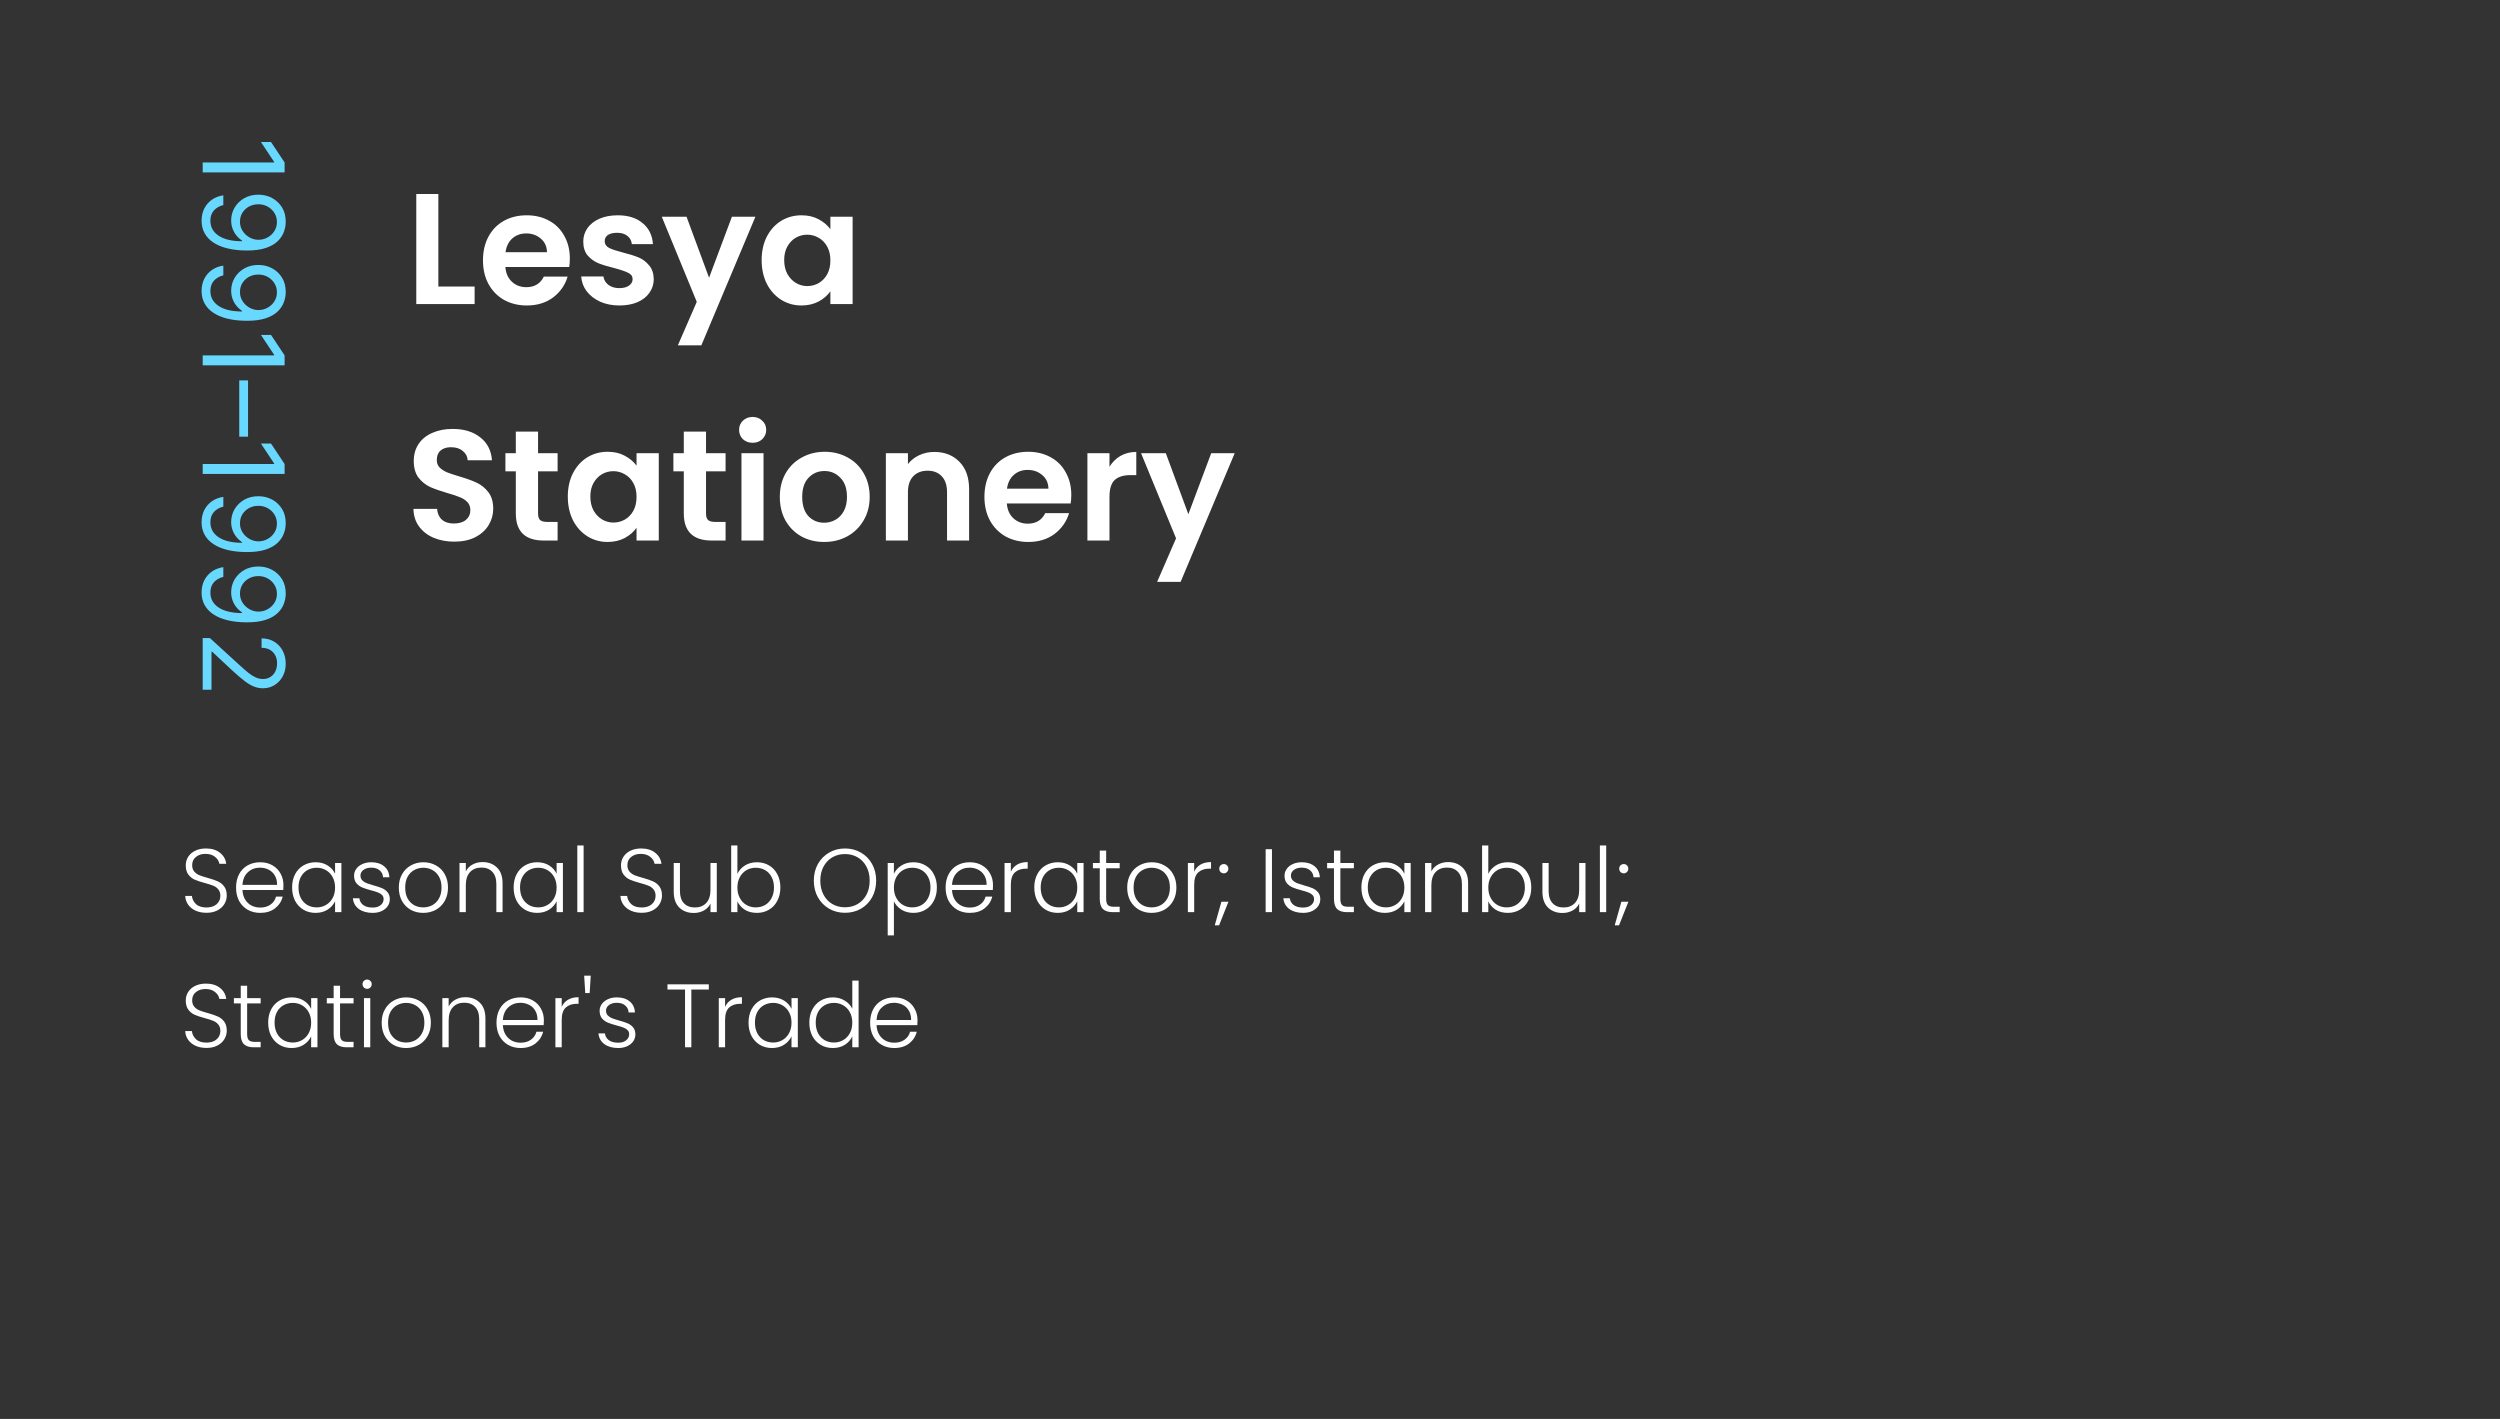 <svg xmlns="http://www.w3.org/2000/svg" width="222" height="126" viewBox="0 0 222 126" fill="none"><rect x="0" y="0" width="222" height="126" fill="#333333" stroke="none"/><path d="M25.273 15.31L18 15.31L18 14.429L24.349 14.429L24.349 14.386L23.171 12.611L24.065 12.611L25.273 14.429L25.273 15.31ZM25.372 19.717C25.37 20.015 25.313 20.313 25.202 20.611C25.09 20.91 24.906 21.182 24.648 21.428C24.392 21.674 24.043 21.872 23.6 22.021C23.157 22.171 22.602 22.245 21.935 22.245C21.288 22.245 20.714 22.183 20.212 22.06C19.713 21.94 19.291 21.764 18.948 21.535C18.605 21.308 18.345 21.03 18.167 20.704C17.989 20.38 17.901 20.012 17.901 19.603C17.901 19.196 17.981 18.832 18.142 18.513C18.305 18.195 18.532 17.935 18.82 17.732C19.111 17.53 19.449 17.401 19.832 17.345L19.832 18.211C19.499 18.289 19.223 18.444 19.005 18.676C18.79 18.91 18.682 19.22 18.682 19.603C18.682 20.164 18.927 20.607 19.417 20.931C19.907 21.258 20.599 21.421 21.494 21.421L21.494 21.364C21.296 21.232 21.124 21.074 20.979 20.892C20.835 20.71 20.724 20.507 20.646 20.285C20.567 20.062 20.528 19.826 20.528 19.575C20.528 19.158 20.631 18.776 20.837 18.428C21.046 18.082 21.331 17.805 21.693 17.597C22.058 17.391 22.474 17.288 22.943 17.288C23.388 17.288 23.796 17.387 24.165 17.586C24.537 17.787 24.832 18.069 25.053 18.431C25.273 18.796 25.379 19.224 25.372 19.717ZM24.591 19.717C24.591 19.418 24.516 19.15 24.367 18.91C24.22 18.674 24.021 18.486 23.771 18.346C23.522 18.209 23.246 18.14 22.943 18.14C22.64 18.14 22.364 18.206 22.116 18.339C21.87 18.474 21.673 18.657 21.526 18.889C21.382 19.124 21.31 19.39 21.31 19.688C21.31 19.913 21.354 20.123 21.441 20.317C21.531 20.511 21.653 20.68 21.807 20.825C21.963 20.971 22.139 21.086 22.336 21.169C22.535 21.252 22.742 21.293 22.957 21.293C23.241 21.293 23.508 21.225 23.756 21.087C24.005 20.952 24.206 20.765 24.36 20.526C24.514 20.29 24.591 20.02 24.591 19.717ZM25.372 25.957C25.37 26.255 25.313 26.553 25.202 26.852C25.09 27.15 24.906 27.422 24.648 27.669C24.392 27.915 24.043 28.112 23.6 28.262C23.157 28.411 22.602 28.485 21.935 28.485C21.288 28.485 20.714 28.424 20.212 28.301C19.713 28.18 19.291 28.005 18.948 27.775C18.605 27.548 18.345 27.271 18.167 26.944C17.989 26.62 17.901 26.253 17.901 25.843C17.901 25.436 17.981 25.073 18.142 24.753C18.305 24.436 18.532 24.175 18.82 23.972C19.111 23.77 19.449 23.642 19.832 23.585L19.832 24.451C19.499 24.529 19.223 24.684 19.005 24.916C18.79 25.151 18.682 25.46 18.682 25.843C18.682 26.404 18.927 26.847 19.417 27.171C19.907 27.498 20.599 27.661 21.494 27.661L21.494 27.605C21.296 27.472 21.124 27.315 20.979 27.132C20.835 26.95 20.724 26.748 20.646 26.525C20.567 26.302 20.528 26.066 20.528 25.815C20.528 25.398 20.631 25.016 20.837 24.668C21.046 24.322 21.331 24.045 21.693 23.837C22.058 23.631 22.474 23.528 22.943 23.528C23.388 23.528 23.796 23.627 24.165 23.826C24.537 24.027 24.832 24.309 25.053 24.671C25.273 25.036 25.379 25.464 25.372 25.957ZM24.591 25.957C24.591 25.659 24.516 25.39 24.367 25.151C24.22 24.914 24.021 24.726 23.771 24.586C23.522 24.449 23.246 24.38 22.943 24.38C22.64 24.38 22.364 24.446 22.116 24.579C21.87 24.714 21.673 24.897 21.526 25.129C21.382 25.364 21.31 25.63 21.31 25.928C21.31 26.153 21.354 26.363 21.441 26.557C21.531 26.751 21.653 26.92 21.807 27.065C21.963 27.212 22.139 27.326 22.336 27.409C22.535 27.492 22.742 27.534 22.957 27.534C23.241 27.534 23.508 27.465 23.756 27.328C24.005 27.193 24.206 27.006 24.36 26.767C24.514 26.53 24.591 26.26 24.591 25.957ZM25.273 32.439L18 32.439L18 31.558L24.349 31.558L24.349 31.515L23.171 29.74L24.065 29.74L25.273 31.558L25.273 32.439ZM22.027 38.777L21.246 38.777L21.246 33.777L22.027 33.777L22.027 38.777ZM25.273 42.087L18 42.087L18 41.206L24.349 41.206L24.349 41.164L23.171 39.388L24.065 39.388L25.273 41.206L25.273 42.087ZM25.372 46.494C25.37 46.792 25.313 47.091 25.202 47.389C25.09 47.687 24.906 47.959 24.648 48.206C24.392 48.452 24.043 48.65 23.6 48.799C23.157 48.948 22.602 49.022 21.935 49.022C21.288 49.022 20.714 48.961 20.212 48.838C19.713 48.717 19.291 48.542 18.948 48.312C18.605 48.085 18.345 47.808 18.167 47.481C17.989 47.157 17.901 46.79 17.901 46.38C17.901 45.973 17.981 45.61 18.142 45.29C18.305 44.973 18.532 44.712 18.82 44.509C19.111 44.308 19.449 44.179 19.832 44.122L19.832 44.988C19.499 45.066 19.223 45.221 19.005 45.453C18.79 45.688 18.682 45.997 18.682 46.38C18.682 46.941 18.927 47.384 19.417 47.709C19.907 48.035 20.599 48.199 21.494 48.199L21.494 48.142C21.296 48.009 21.124 47.852 20.979 47.669C20.835 47.487 20.724 47.285 20.646 47.062C20.567 46.84 20.528 46.603 20.528 46.352C20.528 45.935 20.631 45.553 20.837 45.205C21.046 44.859 21.331 44.582 21.693 44.374C22.058 44.168 22.474 44.065 22.943 44.065C23.388 44.065 23.796 44.164 24.165 44.363C24.537 44.565 24.832 44.846 25.053 45.209C25.273 45.573 25.379 46.002 25.372 46.494ZM24.591 46.494C24.591 46.196 24.516 45.927 24.367 45.688C24.22 45.451 24.021 45.263 23.771 45.123C23.522 44.986 23.246 44.917 22.943 44.917C22.64 44.917 22.364 44.983 22.116 45.116C21.87 45.251 21.673 45.434 21.526 45.666C21.382 45.901 21.31 46.167 21.31 46.466C21.31 46.691 21.354 46.9 21.441 47.094C21.531 47.288 21.653 47.458 21.807 47.602C21.963 47.749 22.139 47.864 22.336 47.946C22.535 48.029 22.742 48.071 22.957 48.071C23.241 48.071 23.508 48.002 23.756 47.865C24.005 47.73 24.206 47.543 24.36 47.304C24.514 47.067 24.591 46.797 24.591 46.494ZM25.372 52.734C25.37 53.032 25.313 53.331 25.202 53.629C25.09 53.927 24.906 54.2 24.648 54.446C24.392 54.692 24.043 54.89 23.6 55.039C23.157 55.188 22.602 55.263 21.935 55.263C21.288 55.263 20.714 55.201 20.212 55.078C19.713 54.957 19.291 54.782 18.948 54.552C18.605 54.325 18.345 54.048 18.167 53.721C17.989 53.397 17.901 53.03 17.901 52.621C17.901 52.213 17.981 51.85 18.142 51.53C18.305 51.213 18.532 50.953 18.82 50.749C19.111 50.548 19.449 50.419 19.832 50.362L19.832 51.228C19.499 51.307 19.223 51.462 19.005 51.694C18.79 51.928 18.682 52.237 18.682 52.621C18.682 53.182 18.927 53.624 19.417 53.949C19.907 54.275 20.599 54.439 21.494 54.439L21.494 54.382C21.296 54.249 21.124 54.092 20.979 53.91C20.835 53.727 20.724 53.525 20.646 53.302C20.567 53.08 20.528 52.843 20.528 52.592C20.528 52.175 20.631 51.793 20.837 51.445C21.046 51.099 21.331 50.822 21.693 50.614C22.058 50.408 22.474 50.305 22.943 50.305C23.388 50.305 23.796 50.405 24.165 50.603C24.537 50.805 24.832 51.087 25.053 51.449C25.273 51.813 25.379 52.242 25.372 52.734ZM24.591 52.734C24.591 52.436 24.516 52.167 24.367 51.928C24.22 51.691 24.021 51.503 23.771 51.364C23.522 51.226 23.246 51.157 22.943 51.157C22.64 51.157 22.364 51.224 22.116 51.356C21.87 51.491 21.673 51.675 21.526 51.907C21.382 52.141 21.31 52.407 21.31 52.706C21.31 52.931 21.354 53.14 21.441 53.334C21.531 53.529 21.653 53.698 21.807 53.842C21.963 53.989 22.139 54.104 22.336 54.187C22.535 54.27 22.742 54.311 22.957 54.311C23.241 54.311 23.508 54.242 23.756 54.105C24.005 53.97 24.206 53.783 24.36 53.544C24.514 53.307 24.591 53.037 24.591 52.734ZM18 56.659L18.639 56.659L21.267 59.06C21.575 59.341 21.842 59.573 22.07 59.756C22.299 59.938 22.515 60.073 22.716 60.16C22.919 60.251 23.133 60.295 23.355 60.295C23.611 60.295 23.832 60.234 24.019 60.111C24.206 59.99 24.351 59.824 24.452 59.614C24.554 59.403 24.605 59.166 24.605 58.903C24.605 58.624 24.547 58.38 24.431 58.172C24.317 57.966 24.158 57.806 23.952 57.693C23.746 57.581 23.504 57.526 23.227 57.526L23.227 56.688C23.653 56.688 24.027 56.786 24.349 56.982C24.671 57.179 24.922 57.446 25.102 57.785C25.282 58.126 25.372 58.508 25.372 58.932C25.372 59.358 25.282 59.736 25.102 60.065C24.922 60.394 24.68 60.652 24.374 60.839C24.069 61.026 23.729 61.119 23.355 61.119C23.088 61.119 22.826 61.071 22.57 60.974C22.317 60.879 22.034 60.713 21.722 60.477C21.412 60.242 21.033 59.917 20.585 59.5L18.838 57.867L18.781 57.867L18.781 61.247L18 61.247L18 56.659Z" fill="#69D8FF"></path><path d="M38.926 25.446H42.146V27H36.966V17.228H38.926V25.446ZM50.602 22.954C50.602 23.234 50.583 23.486 50.546 23.71H44.876C44.922 24.27 45.118 24.709 45.464 25.026C45.809 25.343 46.234 25.502 46.738 25.502C47.466 25.502 47.984 25.189 48.292 24.564H50.406C50.182 25.311 49.752 25.927 49.118 26.412C48.483 26.888 47.704 27.126 46.78 27.126C46.033 27.126 45.361 26.963 44.764 26.636C44.176 26.3 43.714 25.829 43.378 25.222C43.051 24.615 42.888 23.915 42.888 23.122C42.888 22.319 43.051 21.615 43.378 21.008C43.704 20.401 44.162 19.935 44.75 19.608C45.338 19.281 46.014 19.118 46.78 19.118C47.517 19.118 48.175 19.277 48.754 19.594C49.342 19.911 49.794 20.364 50.112 20.952C50.438 21.531 50.602 22.198 50.602 22.954ZM48.572 22.394C48.562 21.89 48.38 21.489 48.026 21.19C47.671 20.882 47.237 20.728 46.724 20.728C46.238 20.728 45.828 20.877 45.492 21.176C45.165 21.465 44.964 21.871 44.89 22.394H48.572ZM55 27.126C54.366 27.126 53.796 27.014 53.292 26.79C52.788 26.557 52.387 26.244 52.088 25.852C51.799 25.46 51.64 25.026 51.612 24.55H53.586C53.624 24.849 53.768 25.096 54.02 25.292C54.282 25.488 54.604 25.586 54.986 25.586C55.36 25.586 55.649 25.511 55.854 25.362C56.069 25.213 56.176 25.021 56.176 24.788C56.176 24.536 56.046 24.349 55.784 24.228C55.532 24.097 55.126 23.957 54.566 23.808C53.988 23.668 53.512 23.523 53.138 23.374C52.774 23.225 52.457 22.996 52.186 22.688C51.925 22.38 51.794 21.965 51.794 21.442C51.794 21.013 51.916 20.621 52.158 20.266C52.41 19.911 52.765 19.631 53.222 19.426C53.689 19.221 54.235 19.118 54.86 19.118C55.784 19.118 56.522 19.351 57.072 19.818C57.623 20.275 57.926 20.896 57.982 21.68H56.106C56.078 21.372 55.948 21.129 55.714 20.952C55.49 20.765 55.187 20.672 54.804 20.672C54.45 20.672 54.174 20.737 53.978 20.868C53.792 20.999 53.698 21.181 53.698 21.414C53.698 21.675 53.829 21.876 54.09 22.016C54.352 22.147 54.758 22.282 55.308 22.422C55.868 22.562 56.33 22.707 56.694 22.856C57.058 23.005 57.371 23.239 57.632 23.556C57.903 23.864 58.043 24.275 58.052 24.788C58.052 25.236 57.926 25.637 57.674 25.992C57.432 26.347 57.077 26.627 56.61 26.832C56.153 27.028 55.616 27.126 55 27.126ZM67.081 19.244L62.279 30.668H60.193L61.873 26.804L58.765 19.244H60.963L62.965 24.662L64.995 19.244H67.081ZM67.634 23.094C67.634 22.31 67.788 21.615 68.096 21.008C68.413 20.401 68.838 19.935 69.37 19.608C69.911 19.281 70.513 19.118 71.176 19.118C71.754 19.118 72.258 19.235 72.688 19.468C73.126 19.701 73.477 19.995 73.738 20.35V19.244H75.712V27H73.738V25.866C73.486 26.23 73.136 26.533 72.688 26.776C72.249 27.009 71.74 27.126 71.162 27.126C70.508 27.126 69.911 26.958 69.37 26.622C68.838 26.286 68.413 25.815 68.096 25.208C67.788 24.592 67.634 23.887 67.634 23.094ZM73.738 23.122C73.738 22.646 73.644 22.24 73.458 21.904C73.271 21.559 73.019 21.297 72.702 21.12C72.385 20.933 72.044 20.84 71.68 20.84C71.316 20.84 70.98 20.929 70.672 21.106C70.364 21.283 70.112 21.545 69.916 21.89C69.729 22.226 69.636 22.627 69.636 23.094C69.636 23.561 69.729 23.971 69.916 24.326C70.112 24.671 70.364 24.937 70.672 25.124C70.989 25.311 71.325 25.404 71.68 25.404C72.044 25.404 72.385 25.315 72.702 25.138C73.019 24.951 73.271 24.69 73.458 24.354C73.644 24.009 73.738 23.598 73.738 23.122ZM40.34 48.098C39.659 48.098 39.043 47.981 38.492 47.748C37.951 47.515 37.521 47.179 37.204 46.74C36.887 46.301 36.723 45.783 36.714 45.186H38.814C38.842 45.587 38.982 45.905 39.234 46.138C39.495 46.371 39.85 46.488 40.298 46.488C40.755 46.488 41.115 46.381 41.376 46.166C41.637 45.942 41.768 45.653 41.768 45.298C41.768 45.009 41.679 44.771 41.502 44.584C41.325 44.397 41.101 44.253 40.83 44.15C40.569 44.038 40.205 43.917 39.738 43.786C39.103 43.599 38.585 43.417 38.184 43.24C37.792 43.053 37.451 42.778 37.162 42.414C36.882 42.041 36.742 41.546 36.742 40.93C36.742 40.351 36.887 39.847 37.176 39.418C37.465 38.989 37.871 38.662 38.394 38.438C38.917 38.205 39.514 38.088 40.186 38.088C41.194 38.088 42.011 38.335 42.636 38.83C43.271 39.315 43.621 39.997 43.686 40.874H41.53C41.511 40.538 41.367 40.263 41.096 40.048C40.835 39.824 40.485 39.712 40.046 39.712C39.663 39.712 39.355 39.81 39.122 40.006C38.898 40.202 38.786 40.487 38.786 40.86C38.786 41.121 38.87 41.341 39.038 41.518C39.215 41.686 39.43 41.826 39.682 41.938C39.943 42.041 40.307 42.162 40.774 42.302C41.409 42.489 41.927 42.675 42.328 42.862C42.729 43.049 43.075 43.329 43.364 43.702C43.653 44.075 43.798 44.565 43.798 45.172C43.798 45.695 43.663 46.18 43.392 46.628C43.121 47.076 42.725 47.435 42.202 47.706C41.679 47.967 41.059 48.098 40.34 48.098ZM47.779 41.854V45.606C47.779 45.867 47.84 46.059 47.961 46.18C48.092 46.292 48.307 46.348 48.605 46.348H49.515V48H48.283C46.631 48 45.805 47.197 45.805 45.592V41.854H44.881V40.244H45.805V38.326H47.779V40.244H49.515V41.854H47.779ZM50.421 44.094C50.421 43.31 50.575 42.615 50.883 42.008C51.2 41.401 51.625 40.935 52.157 40.608C52.698 40.281 53.3 40.118 53.963 40.118C54.542 40.118 55.046 40.235 55.475 40.468C55.914 40.701 56.264 40.995 56.525 41.35V40.244H58.499V48H56.525V46.866C56.273 47.23 55.923 47.533 55.475 47.776C55.036 48.009 54.528 48.126 53.949 48.126C53.296 48.126 52.698 47.958 52.157 47.622C51.625 47.286 51.2 46.815 50.883 46.208C50.575 45.592 50.421 44.887 50.421 44.094ZM56.525 44.122C56.525 43.646 56.432 43.24 56.245 42.904C56.058 42.559 55.806 42.297 55.489 42.12C55.172 41.933 54.831 41.84 54.467 41.84C54.103 41.84 53.767 41.929 53.459 42.106C53.151 42.283 52.899 42.545 52.703 42.89C52.516 43.226 52.423 43.627 52.423 44.094C52.423 44.561 52.516 44.971 52.703 45.326C52.899 45.671 53.151 45.937 53.459 46.124C53.776 46.311 54.112 46.404 54.467 46.404C54.831 46.404 55.172 46.315 55.489 46.138C55.806 45.951 56.058 45.69 56.245 45.354C56.432 45.009 56.525 44.598 56.525 44.122ZM62.695 41.854V45.606C62.695 45.867 62.756 46.059 62.877 46.18C63.008 46.292 63.223 46.348 63.521 46.348H64.431V48H63.199C61.547 48 60.721 47.197 60.721 45.592V41.854H59.797V40.244H60.721V38.326H62.695V40.244H64.431V41.854H62.695ZM66.835 39.32C66.49 39.32 66.2 39.213 65.967 38.998C65.743 38.774 65.631 38.499 65.631 38.172C65.631 37.845 65.743 37.575 65.967 37.36C66.2 37.136 66.49 37.024 66.835 37.024C67.18 37.024 67.465 37.136 67.689 37.36C67.922 37.575 68.039 37.845 68.039 38.172C68.039 38.499 67.922 38.774 67.689 38.998C67.465 39.213 67.18 39.32 66.835 39.32ZM67.801 40.244V48H65.841V40.244H67.801ZM73.181 48.126C72.435 48.126 71.763 47.963 71.165 47.636C70.568 47.3 70.097 46.829 69.751 46.222C69.415 45.615 69.248 44.915 69.248 44.122C69.248 43.329 69.42 42.629 69.766 42.022C70.12 41.415 70.601 40.949 71.207 40.622C71.814 40.286 72.491 40.118 73.237 40.118C73.984 40.118 74.661 40.286 75.267 40.622C75.874 40.949 76.35 41.415 76.695 42.022C77.05 42.629 77.228 43.329 77.228 44.122C77.228 44.915 77.046 45.615 76.681 46.222C76.327 46.829 75.841 47.3 75.225 47.636C74.619 47.963 73.938 48.126 73.181 48.126ZM73.181 46.418C73.536 46.418 73.868 46.334 74.175 46.166C74.493 45.989 74.745 45.727 74.931 45.382C75.118 45.037 75.212 44.617 75.212 44.122C75.212 43.385 75.016 42.82 74.624 42.428C74.241 42.027 73.769 41.826 73.21 41.826C72.65 41.826 72.178 42.027 71.796 42.428C71.422 42.82 71.236 43.385 71.236 44.122C71.236 44.859 71.418 45.429 71.781 45.83C72.155 46.222 72.621 46.418 73.181 46.418ZM82.963 40.132C83.887 40.132 84.634 40.426 85.203 41.014C85.773 41.593 86.057 42.405 86.057 43.45V48H84.097V43.716C84.097 43.1 83.943 42.629 83.635 42.302C83.327 41.966 82.907 41.798 82.375 41.798C81.834 41.798 81.405 41.966 81.087 42.302C80.779 42.629 80.625 43.1 80.625 43.716V48H78.665V40.244H80.625V41.21C80.887 40.874 81.218 40.613 81.619 40.426C82.03 40.23 82.478 40.132 82.963 40.132ZM95.131 43.954C95.131 44.234 95.112 44.486 95.075 44.71H89.405C89.452 45.27 89.648 45.709 89.993 46.026C90.338 46.343 90.763 46.502 91.267 46.502C91.995 46.502 92.513 46.189 92.821 45.564H94.935C94.711 46.311 94.282 46.927 93.647 47.412C93.012 47.888 92.233 48.126 91.309 48.126C90.562 48.126 89.89 47.963 89.293 47.636C88.705 47.3 88.243 46.829 87.907 46.222C87.58 45.615 87.417 44.915 87.417 44.122C87.417 43.319 87.58 42.615 87.907 42.008C88.234 41.401 88.691 40.935 89.279 40.608C89.867 40.281 90.544 40.118 91.309 40.118C92.046 40.118 92.704 40.277 93.283 40.594C93.871 40.911 94.324 41.364 94.641 41.952C94.968 42.531 95.131 43.198 95.131 43.954ZM93.101 43.394C93.092 42.89 92.91 42.489 92.555 42.19C92.2 41.882 91.766 41.728 91.253 41.728C90.768 41.728 90.357 41.877 90.021 42.176C89.694 42.465 89.494 42.871 89.419 43.394H93.101ZM98.522 41.448C98.774 41.037 99.1 40.715 99.502 40.482C99.912 40.249 100.379 40.132 100.902 40.132V42.19H100.384C99.768 42.19 99.301 42.335 98.984 42.624C98.676 42.913 98.522 43.417 98.522 44.136V48H96.562V40.244H98.522V41.448ZM109.642 40.244L104.84 51.668H102.754L104.434 47.804L101.326 40.244H103.524L105.526 45.662L107.556 40.244H109.642Z" fill="white"></path><path d="M18.336 81.056C17.968 81.056 17.643 80.992 17.36 80.864C17.083 80.736 16.864 80.557 16.704 80.328C16.544 80.099 16.459 79.843 16.448 79.56H17.04C17.067 79.832 17.187 80.072 17.4 80.28C17.613 80.483 17.925 80.584 18.336 80.584C18.715 80.584 19.013 80.488 19.232 80.296C19.456 80.099 19.568 79.851 19.568 79.552C19.568 79.312 19.507 79.12 19.384 78.976C19.261 78.827 19.109 78.717 18.928 78.648C18.747 78.573 18.496 78.493 18.176 78.408C17.803 78.307 17.507 78.208 17.288 78.112C17.069 78.016 16.883 77.867 16.728 77.664C16.573 77.461 16.496 77.187 16.496 76.84C16.496 76.552 16.571 76.296 16.72 76.072C16.869 75.843 17.08 75.664 17.352 75.536C17.624 75.408 17.936 75.344 18.288 75.344C18.805 75.344 19.221 75.472 19.536 75.728C19.856 75.979 20.04 76.304 20.088 76.704H19.48C19.443 76.475 19.317 76.272 19.104 76.096C18.891 75.915 18.603 75.824 18.24 75.824C17.904 75.824 17.624 75.915 17.4 76.096C17.176 76.272 17.064 76.515 17.064 76.824C17.064 77.059 17.125 77.248 17.248 77.392C17.371 77.536 17.523 77.645 17.704 77.72C17.891 77.795 18.141 77.875 18.456 77.96C18.819 78.061 19.112 78.163 19.336 78.264C19.56 78.36 19.749 78.509 19.904 78.712C20.059 78.915 20.136 79.187 20.136 79.528C20.136 79.789 20.067 80.037 19.928 80.272C19.789 80.507 19.584 80.696 19.312 80.84C19.04 80.984 18.715 81.056 18.336 81.056ZM25.17 78.592C25.17 78.784 25.165 78.931 25.154 79.032H21.53C21.546 79.363 21.626 79.645 21.77 79.88C21.914 80.115 22.104 80.293 22.338 80.416C22.573 80.533 22.829 80.592 23.106 80.592C23.469 80.592 23.773 80.504 24.018 80.328C24.269 80.152 24.434 79.915 24.514 79.616H25.106C25 80.043 24.77 80.392 24.418 80.664C24.072 80.931 23.634 81.064 23.106 81.064C22.695 81.064 22.328 80.973 22.002 80.792C21.677 80.605 21.421 80.344 21.234 80.008C21.053 79.667 20.962 79.269 20.962 78.816C20.962 78.363 21.053 77.965 21.234 77.624C21.416 77.283 21.669 77.021 21.994 76.84C22.32 76.659 22.69 76.568 23.106 76.568C23.522 76.568 23.885 76.659 24.194 76.84C24.509 77.021 24.749 77.267 24.914 77.576C25.085 77.88 25.17 78.219 25.17 78.592ZM24.602 78.576C24.608 78.251 24.541 77.973 24.402 77.744C24.269 77.515 24.085 77.341 23.85 77.224C23.616 77.107 23.36 77.048 23.082 77.048C22.666 77.048 22.311 77.181 22.018 77.448C21.725 77.715 21.562 78.091 21.53 78.576H24.602ZM25.939 78.808C25.939 78.36 26.027 77.968 26.203 77.632C26.384 77.291 26.632 77.029 26.947 76.848C27.267 76.661 27.627 76.568 28.027 76.568C28.443 76.568 28.8 76.664 29.099 76.856C29.403 77.048 29.621 77.293 29.755 77.592V76.632H30.315V81H29.755V80.032C29.616 80.331 29.395 80.579 29.091 80.776C28.792 80.968 28.435 81.064 28.019 81.064C27.624 81.064 27.267 80.971 26.947 80.784C26.632 80.597 26.384 80.333 26.203 79.992C26.027 79.651 25.939 79.256 25.939 78.808ZM29.755 78.816C29.755 78.464 29.683 78.155 29.539 77.888C29.395 77.621 29.197 77.416 28.947 77.272C28.701 77.128 28.429 77.056 28.131 77.056C27.821 77.056 27.544 77.125 27.299 77.264C27.053 77.403 26.859 77.605 26.715 77.872C26.576 78.133 26.507 78.445 26.507 78.808C26.507 79.165 26.576 79.48 26.715 79.752C26.859 80.019 27.053 80.224 27.299 80.368C27.544 80.507 27.821 80.576 28.131 80.576C28.429 80.576 28.701 80.504 28.947 80.36C29.197 80.216 29.395 80.011 29.539 79.744C29.683 79.477 29.755 79.168 29.755 78.816ZM33.097 81.064C32.596 81.064 32.185 80.949 31.865 80.72C31.55 80.485 31.375 80.168 31.337 79.768H31.913C31.94 80.013 32.054 80.213 32.257 80.368C32.465 80.517 32.742 80.592 33.089 80.592C33.393 80.592 33.63 80.52 33.801 80.376C33.977 80.232 34.065 80.053 34.065 79.84C34.065 79.691 34.017 79.568 33.921 79.472C33.825 79.376 33.703 79.301 33.553 79.248C33.409 79.189 33.212 79.128 32.961 79.064C32.636 78.979 32.372 78.893 32.169 78.808C31.966 78.723 31.793 78.597 31.649 78.432C31.511 78.261 31.441 78.035 31.441 77.752C31.441 77.539 31.505 77.341 31.633 77.16C31.761 76.979 31.942 76.835 32.177 76.728C32.412 76.621 32.678 76.568 32.977 76.568C33.447 76.568 33.825 76.688 34.113 76.928C34.401 77.163 34.556 77.488 34.577 77.904H34.017C34.001 77.648 33.9 77.443 33.713 77.288C33.532 77.128 33.281 77.048 32.961 77.048C32.678 77.048 32.449 77.115 32.273 77.248C32.097 77.381 32.009 77.547 32.009 77.744C32.009 77.915 32.06 78.056 32.161 78.168C32.268 78.275 32.398 78.36 32.553 78.424C32.708 78.483 32.916 78.549 33.177 78.624C33.492 78.709 33.742 78.792 33.929 78.872C34.116 78.952 34.276 79.069 34.409 79.224C34.542 79.379 34.612 79.584 34.617 79.84C34.617 80.075 34.553 80.285 34.425 80.472C34.297 80.653 34.118 80.797 33.889 80.904C33.66 81.011 33.396 81.064 33.097 81.064ZM37.583 81.064C37.173 81.064 36.802 80.973 36.471 80.792C36.146 80.605 35.887 80.344 35.695 80.008C35.509 79.667 35.415 79.269 35.415 78.816C35.415 78.363 35.511 77.968 35.703 77.632C35.895 77.291 36.157 77.029 36.487 76.848C36.818 76.661 37.189 76.568 37.599 76.568C38.01 76.568 38.381 76.661 38.711 76.848C39.047 77.029 39.309 77.291 39.495 77.632C39.687 77.968 39.783 78.363 39.783 78.816C39.783 79.264 39.687 79.659 39.495 80C39.303 80.341 39.039 80.605 38.703 80.792C38.367 80.973 37.994 81.064 37.583 81.064ZM37.583 80.576C37.871 80.576 38.138 80.512 38.383 80.384C38.629 80.251 38.826 80.053 38.975 79.792C39.13 79.525 39.207 79.2 39.207 78.816C39.207 78.432 39.133 78.109 38.983 77.848C38.834 77.581 38.637 77.384 38.391 77.256C38.146 77.123 37.879 77.056 37.591 77.056C37.303 77.056 37.037 77.123 36.791 77.256C36.546 77.384 36.349 77.581 36.199 77.848C36.055 78.109 35.983 78.432 35.983 78.816C35.983 79.2 36.055 79.525 36.199 79.792C36.349 80.053 36.543 80.251 36.783 80.384C37.029 80.512 37.295 80.576 37.583 80.576ZM42.852 76.552C43.375 76.552 43.801 76.715 44.132 77.04C44.463 77.36 44.628 77.827 44.628 78.44V81H44.076V78.504C44.076 78.029 43.956 77.667 43.716 77.416C43.481 77.165 43.159 77.04 42.748 77.04C42.327 77.04 41.991 77.173 41.74 77.44C41.489 77.707 41.364 78.099 41.364 78.616V81H40.804V76.632H41.364V77.376C41.503 77.109 41.703 76.907 41.964 76.768C42.225 76.624 42.521 76.552 42.852 76.552ZM45.611 78.808C45.611 78.36 45.699 77.968 45.875 77.632C46.056 77.291 46.304 77.029 46.619 76.848C46.939 76.661 47.299 76.568 47.699 76.568C48.115 76.568 48.472 76.664 48.771 76.856C49.075 77.048 49.293 77.293 49.427 77.592V76.632H49.987V81H49.427V80.032C49.288 80.331 49.067 80.579 48.763 80.776C48.464 80.968 48.107 81.064 47.691 81.064C47.296 81.064 46.939 80.971 46.619 80.784C46.304 80.597 46.056 80.333 45.875 79.992C45.699 79.651 45.611 79.256 45.611 78.808ZM49.427 78.816C49.427 78.464 49.355 78.155 49.211 77.888C49.067 77.621 48.869 77.416 48.619 77.272C48.373 77.128 48.101 77.056 47.803 77.056C47.493 77.056 47.216 77.125 46.971 77.264C46.725 77.403 46.531 77.605 46.387 77.872C46.248 78.133 46.179 78.445 46.179 78.808C46.179 79.165 46.248 79.48 46.387 79.752C46.531 80.019 46.725 80.224 46.971 80.368C47.216 80.507 47.493 80.576 47.803 80.576C48.101 80.576 48.373 80.504 48.619 80.36C48.869 80.216 49.067 80.011 49.211 79.744C49.355 79.477 49.427 79.168 49.427 78.816ZM51.825 75.08V81H51.265V75.08H51.825ZM56.984 81.056C56.616 81.056 56.291 80.992 56.008 80.864C55.731 80.736 55.512 80.557 55.352 80.328C55.192 80.099 55.107 79.843 55.096 79.56H55.688C55.715 79.832 55.835 80.072 56.048 80.28C56.262 80.483 56.574 80.584 56.984 80.584C57.363 80.584 57.662 80.488 57.88 80.296C58.104 80.099 58.216 79.851 58.216 79.552C58.216 79.312 58.155 79.12 58.032 78.976C57.91 78.827 57.758 78.717 57.576 78.648C57.395 78.573 57.144 78.493 56.824 78.408C56.451 78.307 56.155 78.208 55.936 78.112C55.718 78.016 55.531 77.867 55.376 77.664C55.222 77.461 55.144 77.187 55.144 76.84C55.144 76.552 55.219 76.296 55.368 76.072C55.518 75.843 55.728 75.664 56 75.536C56.272 75.408 56.584 75.344 56.936 75.344C57.454 75.344 57.87 75.472 58.184 75.728C58.504 75.979 58.688 76.304 58.736 76.704H58.128C58.091 76.475 57.966 76.272 57.752 76.096C57.539 75.915 57.251 75.824 56.888 75.824C56.552 75.824 56.272 75.915 56.048 76.096C55.824 76.272 55.712 76.515 55.712 76.824C55.712 77.059 55.774 77.248 55.896 77.392C56.019 77.536 56.171 77.645 56.352 77.72C56.539 77.795 56.79 77.875 57.104 77.96C57.467 78.061 57.76 78.163 57.984 78.264C58.208 78.36 58.398 78.509 58.552 78.712C58.707 78.915 58.784 79.187 58.784 79.528C58.784 79.789 58.715 80.037 58.576 80.272C58.438 80.507 58.232 80.696 57.96 80.84C57.688 80.984 57.363 81.056 56.984 81.056ZM63.651 76.632V81H63.091V80.232C62.963 80.504 62.765 80.712 62.499 80.856C62.232 81 61.933 81.072 61.603 81.072C61.08 81.072 60.653 80.912 60.323 80.592C59.992 80.267 59.827 79.797 59.827 79.184V76.632H60.379V79.12C60.379 79.595 60.496 79.957 60.731 80.208C60.971 80.459 61.296 80.584 61.707 80.584C62.128 80.584 62.464 80.451 62.715 80.184C62.965 79.917 63.091 79.525 63.091 79.008V76.632H63.651ZM65.481 77.6C65.625 77.296 65.846 77.048 66.145 76.856C66.449 76.664 66.806 76.568 67.217 76.568C67.617 76.568 67.974 76.661 68.289 76.848C68.604 77.029 68.849 77.291 69.025 77.632C69.206 77.968 69.297 78.36 69.297 78.808C69.297 79.256 69.206 79.651 69.025 79.992C68.849 80.333 68.601 80.597 68.281 80.784C67.966 80.971 67.612 81.064 67.217 81.064C66.801 81.064 66.441 80.971 66.137 80.784C65.838 80.592 65.62 80.344 65.481 80.04V81H64.929V75.08H65.481V77.6ZM68.729 78.808C68.729 78.445 68.657 78.133 68.513 77.872C68.374 77.605 68.182 77.403 67.937 77.264C67.692 77.125 67.414 77.056 67.105 77.056C66.806 77.056 66.532 77.128 66.281 77.272C66.036 77.416 65.841 77.621 65.697 77.888C65.553 78.155 65.481 78.464 65.481 78.816C65.481 79.168 65.553 79.477 65.697 79.744C65.841 80.011 66.036 80.216 66.281 80.36C66.532 80.504 66.806 80.576 67.105 80.576C67.414 80.576 67.692 80.507 67.937 80.368C68.182 80.224 68.374 80.019 68.513 79.752C68.657 79.48 68.729 79.165 68.729 78.808ZM75.035 81.056C74.517 81.056 74.048 80.936 73.627 80.696C73.206 80.451 72.872 80.112 72.627 79.68C72.387 79.243 72.267 78.749 72.267 78.2C72.267 77.651 72.387 77.16 72.627 76.728C72.872 76.291 73.206 75.952 73.627 75.712C74.048 75.467 74.517 75.344 75.035 75.344C75.558 75.344 76.029 75.467 76.451 75.712C76.872 75.952 77.203 76.291 77.443 76.728C77.683 77.16 77.803 77.651 77.803 78.2C77.803 78.749 77.683 79.243 77.443 79.68C77.203 80.112 76.872 80.451 76.451 80.696C76.029 80.936 75.558 81.056 75.035 81.056ZM75.035 80.568C75.451 80.568 75.824 80.472 76.155 80.28C76.486 80.088 76.747 79.813 76.939 79.456C77.131 79.093 77.227 78.675 77.227 78.2C77.227 77.725 77.131 77.309 76.939 76.952C76.747 76.595 76.486 76.32 76.155 76.128C75.824 75.936 75.451 75.84 75.035 75.84C74.619 75.84 74.246 75.936 73.915 76.128C73.584 76.32 73.323 76.595 73.131 76.952C72.939 77.309 72.843 77.725 72.843 78.2C72.843 78.675 72.939 79.093 73.131 79.456C73.323 79.813 73.584 80.088 73.915 80.28C74.246 80.472 74.619 80.568 75.035 80.568ZM79.379 77.592C79.518 77.299 79.737 77.056 80.035 76.864C80.34 76.667 80.7 76.568 81.115 76.568C81.51 76.568 81.865 76.661 82.18 76.848C82.499 77.029 82.748 77.291 82.924 77.632C83.105 77.968 83.195 78.36 83.195 78.808C83.195 79.256 83.105 79.651 82.924 79.992C82.748 80.333 82.499 80.597 82.18 80.784C81.865 80.971 81.51 81.064 81.115 81.064C80.705 81.064 80.347 80.968 80.043 80.776C79.74 80.579 79.518 80.333 79.379 80.04V83.064H78.828V76.632H79.379V77.592ZM82.627 78.808C82.627 78.445 82.555 78.133 82.412 77.872C82.273 77.605 82.081 77.403 81.835 77.264C81.59 77.125 81.313 77.056 81.004 77.056C80.705 77.056 80.43 77.128 80.18 77.272C79.934 77.416 79.74 77.621 79.596 77.888C79.451 78.155 79.379 78.464 79.379 78.816C79.379 79.168 79.451 79.477 79.596 79.744C79.74 80.011 79.934 80.216 80.18 80.36C80.43 80.504 80.705 80.576 81.004 80.576C81.313 80.576 81.59 80.507 81.835 80.368C82.081 80.224 82.273 80.019 82.412 79.752C82.555 79.48 82.627 79.165 82.627 78.808ZM88.178 78.592C88.178 78.784 88.173 78.931 88.162 79.032H84.538C84.554 79.363 84.634 79.645 84.778 79.88C84.922 80.115 85.111 80.293 85.346 80.416C85.581 80.533 85.837 80.592 86.114 80.592C86.477 80.592 86.781 80.504 87.026 80.328C87.277 80.152 87.442 79.915 87.522 79.616H88.114C88.007 80.043 87.778 80.392 87.426 80.664C87.079 80.931 86.642 81.064 86.114 81.064C85.703 81.064 85.335 80.973 85.01 80.792C84.685 80.605 84.429 80.344 84.242 80.008C84.061 79.667 83.97 79.269 83.97 78.816C83.97 78.363 84.061 77.965 84.242 77.624C84.423 77.283 84.677 77.021 85.002 76.84C85.327 76.659 85.698 76.568 86.114 76.568C86.53 76.568 86.893 76.659 87.202 76.84C87.517 77.021 87.757 77.267 87.922 77.576C88.093 77.88 88.178 78.219 88.178 78.592ZM87.61 78.576C87.615 78.251 87.549 77.973 87.41 77.744C87.277 77.515 87.093 77.341 86.858 77.224C86.623 77.107 86.367 77.048 86.09 77.048C85.674 77.048 85.319 77.181 85.026 77.448C84.733 77.715 84.57 78.091 84.538 78.576H87.61ZM89.763 77.408C89.885 77.136 90.072 76.925 90.323 76.776C90.579 76.627 90.891 76.552 91.258 76.552V77.136H91.106C90.701 77.136 90.376 77.245 90.13 77.464C89.885 77.683 89.763 78.048 89.763 78.56V81H89.203V76.632H89.763V77.408ZM91.845 78.808C91.845 78.36 91.933 77.968 92.109 77.632C92.29 77.291 92.538 77.029 92.853 76.848C93.173 76.661 93.533 76.568 93.933 76.568C94.349 76.568 94.706 76.664 95.005 76.856C95.309 77.048 95.528 77.293 95.661 77.592V76.632H96.221V81H95.661V80.032C95.522 80.331 95.301 80.579 94.997 80.776C94.698 80.968 94.341 81.064 93.925 81.064C93.53 81.064 93.173 80.971 92.853 80.784C92.538 80.597 92.29 80.333 92.109 79.992C91.933 79.651 91.845 79.256 91.845 78.808ZM95.661 78.816C95.661 78.464 95.589 78.155 95.445 77.888C95.301 77.621 95.104 77.416 94.853 77.272C94.608 77.128 94.336 77.056 94.037 77.056C93.728 77.056 93.45 77.125 93.205 77.264C92.96 77.403 92.765 77.605 92.621 77.872C92.482 78.133 92.413 78.445 92.413 78.808C92.413 79.165 92.482 79.48 92.621 79.752C92.765 80.019 92.96 80.224 93.205 80.368C93.45 80.507 93.728 80.576 94.037 80.576C94.336 80.576 94.608 80.504 94.853 80.36C95.104 80.216 95.301 80.011 95.445 79.744C95.589 79.477 95.661 79.168 95.661 78.816ZM98.227 77.104V79.816C98.227 80.083 98.278 80.267 98.379 80.368C98.481 80.469 98.659 80.52 98.915 80.52H99.427V81H98.827C98.433 81 98.139 80.909 97.947 80.728C97.755 80.541 97.659 80.237 97.659 79.816V77.104H97.051V76.632H97.659V75.536H98.227V76.632H99.427V77.104H98.227ZM102.263 81.064C101.852 81.064 101.482 80.973 101.151 80.792C100.826 80.605 100.567 80.344 100.375 80.008C100.188 79.667 100.095 79.269 100.095 78.816C100.095 78.363 100.191 77.968 100.383 77.632C100.575 77.291 100.836 77.029 101.167 76.848C101.498 76.661 101.868 76.568 102.279 76.568C102.69 76.568 103.06 76.661 103.391 76.848C103.727 77.029 103.988 77.291 104.175 77.632C104.367 77.968 104.463 78.363 104.463 78.816C104.463 79.264 104.367 79.659 104.175 80C103.983 80.341 103.719 80.605 103.383 80.792C103.047 80.973 102.674 81.064 102.263 81.064ZM102.263 80.576C102.551 80.576 102.818 80.512 103.063 80.384C103.308 80.251 103.506 80.053 103.655 79.792C103.81 79.525 103.887 79.2 103.887 78.816C103.887 78.432 103.812 78.109 103.663 77.848C103.514 77.581 103.316 77.384 103.071 77.256C102.826 77.123 102.559 77.056 102.271 77.056C101.983 77.056 101.716 77.123 101.471 77.256C101.226 77.384 101.028 77.581 100.879 77.848C100.735 78.109 100.663 78.432 100.663 78.816C100.663 79.2 100.735 79.525 100.879 79.792C101.028 80.053 101.223 80.251 101.463 80.384C101.708 80.512 101.975 80.576 102.263 80.576ZM106.044 77.408C106.166 77.136 106.353 76.925 106.604 76.776C106.86 76.627 107.172 76.552 107.54 76.552V77.136H107.388C106.982 77.136 106.657 77.245 106.412 77.464C106.166 77.683 106.044 78.048 106.044 78.56V81H105.484V76.632H106.044V77.408ZM108.678 77.552C108.561 77.552 108.462 77.512 108.382 77.432C108.308 77.352 108.27 77.253 108.27 77.136C108.27 77.019 108.308 76.923 108.382 76.848C108.462 76.768 108.561 76.728 108.678 76.728C108.79 76.728 108.884 76.768 108.958 76.848C109.038 76.923 109.078 77.019 109.078 77.136C109.078 77.253 109.038 77.352 108.958 77.432C108.884 77.512 108.79 77.552 108.678 77.552ZM109.086 80.072L108.254 82.168H107.87L108.462 80.072H109.086ZM112.95 75.408V81H112.39V75.408H112.95ZM115.722 81.064C115.221 81.064 114.81 80.949 114.49 80.72C114.175 80.485 113.999 80.168 113.962 79.768H114.538C114.565 80.013 114.679 80.213 114.882 80.368C115.09 80.517 115.367 80.592 115.714 80.592C116.018 80.592 116.255 80.52 116.426 80.376C116.602 80.232 116.69 80.053 116.69 79.84C116.69 79.691 116.642 79.568 116.546 79.472C116.45 79.376 116.327 79.301 116.178 79.248C116.034 79.189 115.837 79.128 115.586 79.064C115.261 78.979 114.997 78.893 114.794 78.808C114.591 78.723 114.418 78.597 114.274 78.432C114.135 78.261 114.066 78.035 114.066 77.752C114.066 77.539 114.13 77.341 114.258 77.16C114.386 76.979 114.567 76.835 114.802 76.728C115.037 76.621 115.303 76.568 115.602 76.568C116.071 76.568 116.45 76.688 116.738 76.928C117.026 77.163 117.181 77.488 117.202 77.904H116.642C116.626 77.648 116.525 77.443 116.338 77.288C116.157 77.128 115.906 77.048 115.586 77.048C115.303 77.048 115.074 77.115 114.898 77.248C114.722 77.381 114.634 77.547 114.634 77.744C114.634 77.915 114.685 78.056 114.786 78.168C114.893 78.275 115.023 78.36 115.178 78.424C115.333 78.483 115.541 78.549 115.802 78.624C116.117 78.709 116.367 78.792 116.554 78.872C116.741 78.952 116.901 79.069 117.034 79.224C117.167 79.379 117.237 79.584 117.242 79.84C117.242 80.075 117.178 80.285 117.05 80.472C116.922 80.653 116.743 80.797 116.514 80.904C116.285 81.011 116.021 81.064 115.722 81.064ZM119.024 77.104V79.816C119.024 80.083 119.075 80.267 119.176 80.368C119.278 80.469 119.456 80.52 119.712 80.52H120.224V81H119.624C119.23 81 118.936 80.909 118.744 80.728C118.552 80.541 118.456 80.237 118.456 79.816V77.104H117.848V76.632H118.456V75.536H119.024V76.632H120.224V77.104H119.024ZM120.892 78.808C120.892 78.36 120.98 77.968 121.156 77.632C121.337 77.291 121.585 77.029 121.9 76.848C122.22 76.661 122.58 76.568 122.98 76.568C123.396 76.568 123.753 76.664 124.052 76.856C124.356 77.048 124.574 77.293 124.708 77.592V76.632H125.268V81H124.708V80.032C124.569 80.331 124.348 80.579 124.044 80.776C123.745 80.968 123.388 81.064 122.972 81.064C122.577 81.064 122.22 80.971 121.9 80.784C121.585 80.597 121.337 80.333 121.156 79.992C120.98 79.651 120.892 79.256 120.892 78.808ZM124.708 78.816C124.708 78.464 124.636 78.155 124.492 77.888C124.348 77.621 124.15 77.416 123.9 77.272C123.654 77.128 123.382 77.056 123.084 77.056C122.774 77.056 122.497 77.125 122.252 77.264C122.006 77.403 121.812 77.605 121.668 77.872C121.529 78.133 121.46 78.445 121.46 78.808C121.46 79.165 121.529 79.48 121.668 79.752C121.812 80.019 122.006 80.224 122.252 80.368C122.497 80.507 122.774 80.576 123.084 80.576C123.382 80.576 123.654 80.504 123.9 80.36C124.15 80.216 124.348 80.011 124.492 79.744C124.636 79.477 124.708 79.168 124.708 78.816ZM128.594 76.552C129.117 76.552 129.544 76.715 129.874 77.04C130.205 77.36 130.37 77.827 130.37 78.44V81H129.818V78.504C129.818 78.029 129.698 77.667 129.458 77.416C129.224 77.165 128.901 77.04 128.49 77.04C128.069 77.04 127.733 77.173 127.482 77.44C127.232 77.707 127.106 78.099 127.106 78.616V81H126.546V76.632H127.106V77.376C127.245 77.109 127.445 76.907 127.706 76.768C127.968 76.624 128.264 76.552 128.594 76.552ZM132.161 77.6C132.305 77.296 132.526 77.048 132.825 76.856C133.129 76.664 133.486 76.568 133.897 76.568C134.297 76.568 134.654 76.661 134.969 76.848C135.283 77.029 135.529 77.291 135.705 77.632C135.886 77.968 135.977 78.36 135.977 78.808C135.977 79.256 135.886 79.651 135.705 79.992C135.529 80.333 135.281 80.597 134.961 80.784C134.646 80.971 134.291 81.064 133.897 81.064C133.481 81.064 133.121 80.971 132.817 80.784C132.518 80.592 132.299 80.344 132.161 80.04V81H131.609V75.08H132.161V77.6ZM135.409 78.808C135.409 78.445 135.337 78.133 135.193 77.872C135.054 77.605 134.862 77.403 134.617 77.264C134.371 77.125 134.094 77.056 133.785 77.056C133.486 77.056 133.211 77.128 132.961 77.272C132.715 77.416 132.521 77.621 132.377 77.888C132.233 78.155 132.161 78.464 132.161 78.816C132.161 79.168 132.233 79.477 132.377 79.744C132.521 80.011 132.715 80.216 132.961 80.36C133.211 80.504 133.486 80.576 133.785 80.576C134.094 80.576 134.371 80.507 134.617 80.368C134.862 80.224 135.054 80.019 135.193 79.752C135.337 79.48 135.409 79.165 135.409 78.808ZM140.791 76.632V81H140.231V80.232C140.103 80.504 139.906 80.712 139.639 80.856C139.373 81 139.074 81.072 138.743 81.072C138.221 81.072 137.794 80.912 137.463 80.592C137.133 80.267 136.967 79.797 136.967 79.184V76.632H137.519V79.12C137.519 79.595 137.637 79.957 137.871 80.208C138.111 80.459 138.437 80.584 138.847 80.584C139.269 80.584 139.605 80.451 139.855 80.184C140.106 79.917 140.231 79.525 140.231 79.008V76.632H140.791ZM142.63 75.08V81H142.07V75.08H142.63ZM144.194 77.552C144.076 77.552 143.978 77.512 143.898 77.432C143.823 77.352 143.786 77.253 143.786 77.136C143.786 77.019 143.823 76.923 143.898 76.848C143.978 76.768 144.076 76.728 144.194 76.728C144.306 76.728 144.399 76.768 144.474 76.848C144.554 76.923 144.594 77.019 144.594 77.136C144.594 77.253 144.554 77.352 144.474 77.432C144.399 77.512 144.306 77.552 144.194 77.552ZM144.602 80.072L143.77 82.168H143.386L143.978 80.072H144.602ZM18.336 93.056C17.968 93.056 17.643 92.992 17.36 92.864C17.083 92.736 16.864 92.557 16.704 92.328C16.544 92.099 16.459 91.843 16.448 91.56H17.04C17.067 91.832 17.187 92.072 17.4 92.28C17.613 92.483 17.925 92.584 18.336 92.584C18.715 92.584 19.013 92.488 19.232 92.296C19.456 92.099 19.568 91.851 19.568 91.552C19.568 91.312 19.507 91.12 19.384 90.976C19.261 90.827 19.109 90.717 18.928 90.648C18.747 90.573 18.496 90.493 18.176 90.408C17.803 90.307 17.507 90.208 17.288 90.112C17.069 90.016 16.883 89.867 16.728 89.664C16.573 89.461 16.496 89.187 16.496 88.84C16.496 88.552 16.571 88.296 16.72 88.072C16.869 87.843 17.08 87.664 17.352 87.536C17.624 87.408 17.936 87.344 18.288 87.344C18.805 87.344 19.221 87.472 19.536 87.728C19.856 87.979 20.04 88.304 20.088 88.704H19.48C19.443 88.475 19.317 88.272 19.104 88.096C18.891 87.915 18.603 87.824 18.24 87.824C17.904 87.824 17.624 87.915 17.4 88.096C17.176 88.272 17.064 88.515 17.064 88.824C17.064 89.059 17.125 89.248 17.248 89.392C17.371 89.536 17.523 89.645 17.704 89.72C17.891 89.795 18.141 89.875 18.456 89.96C18.819 90.061 19.112 90.163 19.336 90.264C19.56 90.36 19.749 90.509 19.904 90.712C20.059 90.915 20.136 91.187 20.136 91.528C20.136 91.789 20.067 92.037 19.928 92.272C19.789 92.507 19.584 92.696 19.312 92.84C19.04 92.984 18.715 93.056 18.336 93.056ZM21.946 89.104V91.816C21.946 92.083 21.997 92.267 22.098 92.368C22.2 92.469 22.378 92.52 22.634 92.52H23.146V93H22.546C22.151 93 21.858 92.909 21.666 92.728C21.474 92.541 21.378 92.237 21.378 91.816V89.104H20.77V88.632H21.378V87.536H21.946V88.632H23.146V89.104H21.946ZM23.814 90.808C23.814 90.36 23.902 89.968 24.078 89.632C24.259 89.291 24.507 89.029 24.822 88.848C25.142 88.661 25.502 88.568 25.902 88.568C26.318 88.568 26.675 88.664 26.974 88.856C27.278 89.048 27.496 89.293 27.63 89.592V88.632H28.19V93H27.63V92.032C27.491 92.331 27.27 92.579 26.966 92.776C26.667 92.968 26.31 93.064 25.894 93.064C25.499 93.064 25.142 92.971 24.822 92.784C24.507 92.597 24.259 92.333 24.078 91.992C23.902 91.651 23.814 91.256 23.814 90.808ZM27.63 90.816C27.63 90.464 27.558 90.155 27.414 89.888C27.27 89.621 27.072 89.416 26.822 89.272C26.576 89.128 26.304 89.056 26.006 89.056C25.696 89.056 25.419 89.125 25.174 89.264C24.928 89.403 24.734 89.605 24.59 89.872C24.451 90.133 24.382 90.445 24.382 90.808C24.382 91.165 24.451 91.48 24.59 91.752C24.734 92.019 24.928 92.224 25.174 92.368C25.419 92.507 25.696 92.576 26.006 92.576C26.304 92.576 26.576 92.504 26.822 92.36C27.072 92.216 27.27 92.011 27.414 91.744C27.558 91.477 27.63 91.168 27.63 90.816ZM30.196 89.104V91.816C30.196 92.083 30.247 92.267 30.348 92.368C30.45 92.469 30.628 92.52 30.884 92.52H31.396V93H30.796C30.401 93 30.108 92.909 29.916 92.728C29.724 92.541 29.628 92.237 29.628 91.816V89.104H29.02V88.632H29.628V87.536H30.196V88.632H31.396V89.104H30.196ZM32.6 87.808C32.488 87.808 32.392 87.768 32.312 87.688C32.232 87.608 32.192 87.509 32.192 87.392C32.192 87.275 32.232 87.179 32.312 87.104C32.392 87.024 32.488 86.984 32.6 86.984C32.712 86.984 32.808 87.024 32.888 87.104C32.968 87.179 33.008 87.275 33.008 87.392C33.008 87.509 32.968 87.608 32.888 87.688C32.808 87.768 32.712 87.808 32.6 87.808ZM32.88 88.632V93H32.32V88.632H32.88ZM36.06 93.064C35.649 93.064 35.279 92.973 34.948 92.792C34.623 92.605 34.364 92.344 34.172 92.008C33.985 91.667 33.892 91.269 33.892 90.816C33.892 90.363 33.988 89.968 34.18 89.632C34.372 89.291 34.633 89.029 34.964 88.848C35.294 88.661 35.665 88.568 36.076 88.568C36.486 88.568 36.857 88.661 37.188 88.848C37.524 89.029 37.785 89.291 37.972 89.632C38.164 89.968 38.26 90.363 38.26 90.816C38.26 91.264 38.164 91.659 37.972 92C37.78 92.341 37.516 92.605 37.18 92.792C36.844 92.973 36.471 93.064 36.06 93.064ZM36.06 92.576C36.348 92.576 36.614 92.512 36.86 92.384C37.105 92.251 37.303 92.053 37.452 91.792C37.606 91.525 37.684 91.2 37.684 90.816C37.684 90.432 37.609 90.109 37.46 89.848C37.31 89.581 37.113 89.384 36.868 89.256C36.623 89.123 36.356 89.056 36.068 89.056C35.78 89.056 35.513 89.123 35.268 89.256C35.023 89.384 34.825 89.581 34.676 89.848C34.532 90.109 34.46 90.432 34.46 90.816C34.46 91.2 34.532 91.525 34.676 91.792C34.825 92.053 35.02 92.251 35.26 92.384C35.505 92.512 35.772 92.576 36.06 92.576ZM41.329 88.552C41.851 88.552 42.278 88.715 42.609 89.04C42.939 89.36 43.105 89.827 43.105 90.44V93H42.553V90.504C42.553 90.029 42.433 89.667 42.193 89.416C41.958 89.165 41.635 89.04 41.225 89.04C40.803 89.04 40.467 89.173 40.217 89.44C39.966 89.707 39.841 90.099 39.841 90.616V93H39.281V88.632H39.841V89.376C39.979 89.109 40.179 88.907 40.441 88.768C40.702 88.624 40.998 88.552 41.329 88.552ZM48.295 90.592C48.295 90.784 48.29 90.931 48.279 91.032H44.655C44.671 91.363 44.751 91.645 44.895 91.88C45.039 92.115 45.228 92.293 45.463 92.416C45.698 92.533 45.954 92.592 46.231 92.592C46.594 92.592 46.898 92.504 47.143 92.328C47.394 92.152 47.559 91.915 47.639 91.616H48.231C48.124 92.043 47.895 92.392 47.543 92.664C47.197 92.931 46.759 93.064 46.231 93.064C45.821 93.064 45.453 92.973 45.127 92.792C44.802 92.605 44.546 92.344 44.359 92.008C44.178 91.667 44.087 91.269 44.087 90.816C44.087 90.363 44.178 89.965 44.359 89.624C44.541 89.283 44.794 89.021 45.119 88.84C45.444 88.659 45.815 88.568 46.231 88.568C46.647 88.568 47.01 88.659 47.319 88.84C47.634 89.021 47.874 89.267 48.039 89.576C48.21 89.88 48.295 90.219 48.295 90.592ZM47.727 90.576C47.733 90.251 47.666 89.973 47.527 89.744C47.394 89.515 47.21 89.341 46.975 89.224C46.74 89.107 46.484 89.048 46.207 89.048C45.791 89.048 45.437 89.181 45.143 89.448C44.85 89.715 44.687 90.091 44.655 90.576H47.727ZM49.88 89.408C50.002 89.136 50.189 88.925 50.44 88.776C50.696 88.627 51.008 88.552 51.376 88.552V89.136H51.224C50.818 89.136 50.493 89.245 50.248 89.464C50.002 89.683 49.88 90.048 49.88 90.56V93H49.32V88.632H49.88V89.408ZM52.458 86.64L52.362 88.184H51.97L51.874 86.64H52.458ZM54.902 93.064C54.401 93.064 53.99 92.949 53.67 92.72C53.355 92.485 53.179 92.168 53.142 91.768H53.718C53.745 92.013 53.859 92.213 54.062 92.368C54.27 92.517 54.547 92.592 54.894 92.592C55.198 92.592 55.435 92.52 55.606 92.376C55.782 92.232 55.87 92.053 55.87 91.84C55.87 91.691 55.822 91.568 55.726 91.472C55.63 91.376 55.507 91.301 55.358 91.248C55.214 91.189 55.017 91.128 54.766 91.064C54.441 90.979 54.176 90.893 53.974 90.808C53.771 90.723 53.598 90.597 53.454 90.432C53.315 90.261 53.246 90.035 53.246 89.752C53.246 89.539 53.31 89.341 53.438 89.16C53.566 88.979 53.747 88.835 53.982 88.728C54.217 88.621 54.483 88.568 54.782 88.568C55.251 88.568 55.63 88.688 55.918 88.928C56.206 89.163 56.361 89.488 56.382 89.904H55.822C55.806 89.648 55.705 89.443 55.518 89.288C55.337 89.128 55.086 89.048 54.766 89.048C54.483 89.048 54.254 89.115 54.078 89.248C53.902 89.381 53.814 89.547 53.814 89.744C53.814 89.915 53.864 90.056 53.966 90.168C54.072 90.275 54.203 90.36 54.358 90.424C54.513 90.483 54.721 90.549 54.982 90.624C55.297 90.709 55.547 90.792 55.734 90.872C55.92 90.952 56.081 91.069 56.214 91.224C56.347 91.379 56.416 91.584 56.422 91.84C56.422 92.075 56.358 92.285 56.23 92.472C56.102 92.653 55.923 92.797 55.694 92.904C55.465 93.011 55.2 93.064 54.902 93.064ZM62.943 87.408V87.872H61.391V93H60.831V87.872H59.271V87.408H62.943ZM64.388 89.408C64.51 89.136 64.697 88.925 64.948 88.776C65.204 88.627 65.516 88.552 65.883 88.552V89.136H65.731C65.326 89.136 65.001 89.245 64.755 89.464C64.51 89.683 64.388 90.048 64.388 90.56V93H63.828V88.632H64.388V89.408ZM66.47 90.808C66.47 90.36 66.558 89.968 66.734 89.632C66.915 89.291 67.163 89.029 67.478 88.848C67.798 88.661 68.158 88.568 68.558 88.568C68.974 88.568 69.331 88.664 69.63 88.856C69.934 89.048 70.153 89.293 70.286 89.592V88.632H70.846V93H70.286V92.032C70.147 92.331 69.926 92.579 69.622 92.776C69.323 92.968 68.966 93.064 68.55 93.064C68.155 93.064 67.798 92.971 67.478 92.784C67.163 92.597 66.915 92.333 66.734 91.992C66.558 91.651 66.47 91.256 66.47 90.808ZM70.286 90.816C70.286 90.464 70.214 90.155 70.07 89.888C69.926 89.621 69.729 89.416 69.478 89.272C69.233 89.128 68.961 89.056 68.662 89.056C68.353 89.056 68.075 89.125 67.83 89.264C67.585 89.403 67.39 89.605 67.246 89.872C67.107 90.133 67.038 90.445 67.038 90.808C67.038 91.165 67.107 91.48 67.246 91.752C67.39 92.019 67.585 92.224 67.83 92.368C68.075 92.507 68.353 92.576 68.662 92.576C68.961 92.576 69.233 92.504 69.478 92.36C69.729 92.216 69.926 92.011 70.07 91.744C70.214 91.477 70.286 91.168 70.286 90.816ZM71.868 90.808C71.868 90.36 71.959 89.968 72.14 89.632C72.322 89.291 72.57 89.029 72.884 88.848C73.204 88.661 73.564 88.568 73.964 88.568C74.348 88.568 74.695 88.661 75.004 88.848C75.314 89.035 75.54 89.277 75.684 89.576V87.08H76.244V93H75.684V92.024C75.551 92.328 75.332 92.579 75.028 92.776C74.724 92.968 74.367 93.064 73.956 93.064C73.556 93.064 73.196 92.971 72.876 92.784C72.562 92.597 72.314 92.333 72.132 91.992C71.956 91.651 71.868 91.256 71.868 90.808ZM75.684 90.816C75.684 90.464 75.612 90.155 75.468 89.888C75.324 89.621 75.127 89.416 74.876 89.272C74.631 89.128 74.359 89.056 74.06 89.056C73.751 89.056 73.474 89.125 73.228 89.264C72.983 89.403 72.788 89.605 72.644 89.872C72.506 90.133 72.436 90.445 72.436 90.808C72.436 91.165 72.506 91.48 72.644 91.752C72.788 92.019 72.983 92.224 73.228 92.368C73.474 92.507 73.751 92.576 74.06 92.576C74.359 92.576 74.631 92.504 74.876 92.36C75.127 92.216 75.324 92.011 75.468 91.744C75.612 91.477 75.684 91.168 75.684 90.816ZM81.475 90.592C81.475 90.784 81.469 90.931 81.459 91.032H77.835C77.851 91.363 77.931 91.645 78.075 91.88C78.219 92.115 78.408 92.293 78.643 92.416C78.877 92.533 79.133 92.592 79.411 92.592C79.773 92.592 80.078 92.504 80.323 92.328C80.573 92.152 80.739 91.915 80.819 91.616H81.411C81.304 92.043 81.075 92.392 80.723 92.664C80.376 92.931 79.939 93.064 79.411 93.064C79 93.064 78.632 92.973 78.307 92.792C77.981 92.605 77.725 92.344 77.539 92.008C77.358 91.667 77.267 91.269 77.267 90.816C77.267 90.363 77.358 89.965 77.539 89.624C77.72 89.283 77.974 89.021 78.299 88.84C78.624 88.659 78.995 88.568 79.411 88.568C79.827 88.568 80.189 88.659 80.499 88.84C80.814 89.021 81.053 89.267 81.219 89.576C81.389 89.88 81.475 90.219 81.475 90.592ZM80.907 90.576C80.912 90.251 80.846 89.973 80.707 89.744C80.573 89.515 80.389 89.341 80.155 89.224C79.92 89.107 79.664 89.048 79.387 89.048C78.971 89.048 78.616 89.181 78.323 89.448C78.029 89.715 77.867 90.091 77.835 90.576H80.907Z" fill="white"></path></svg>